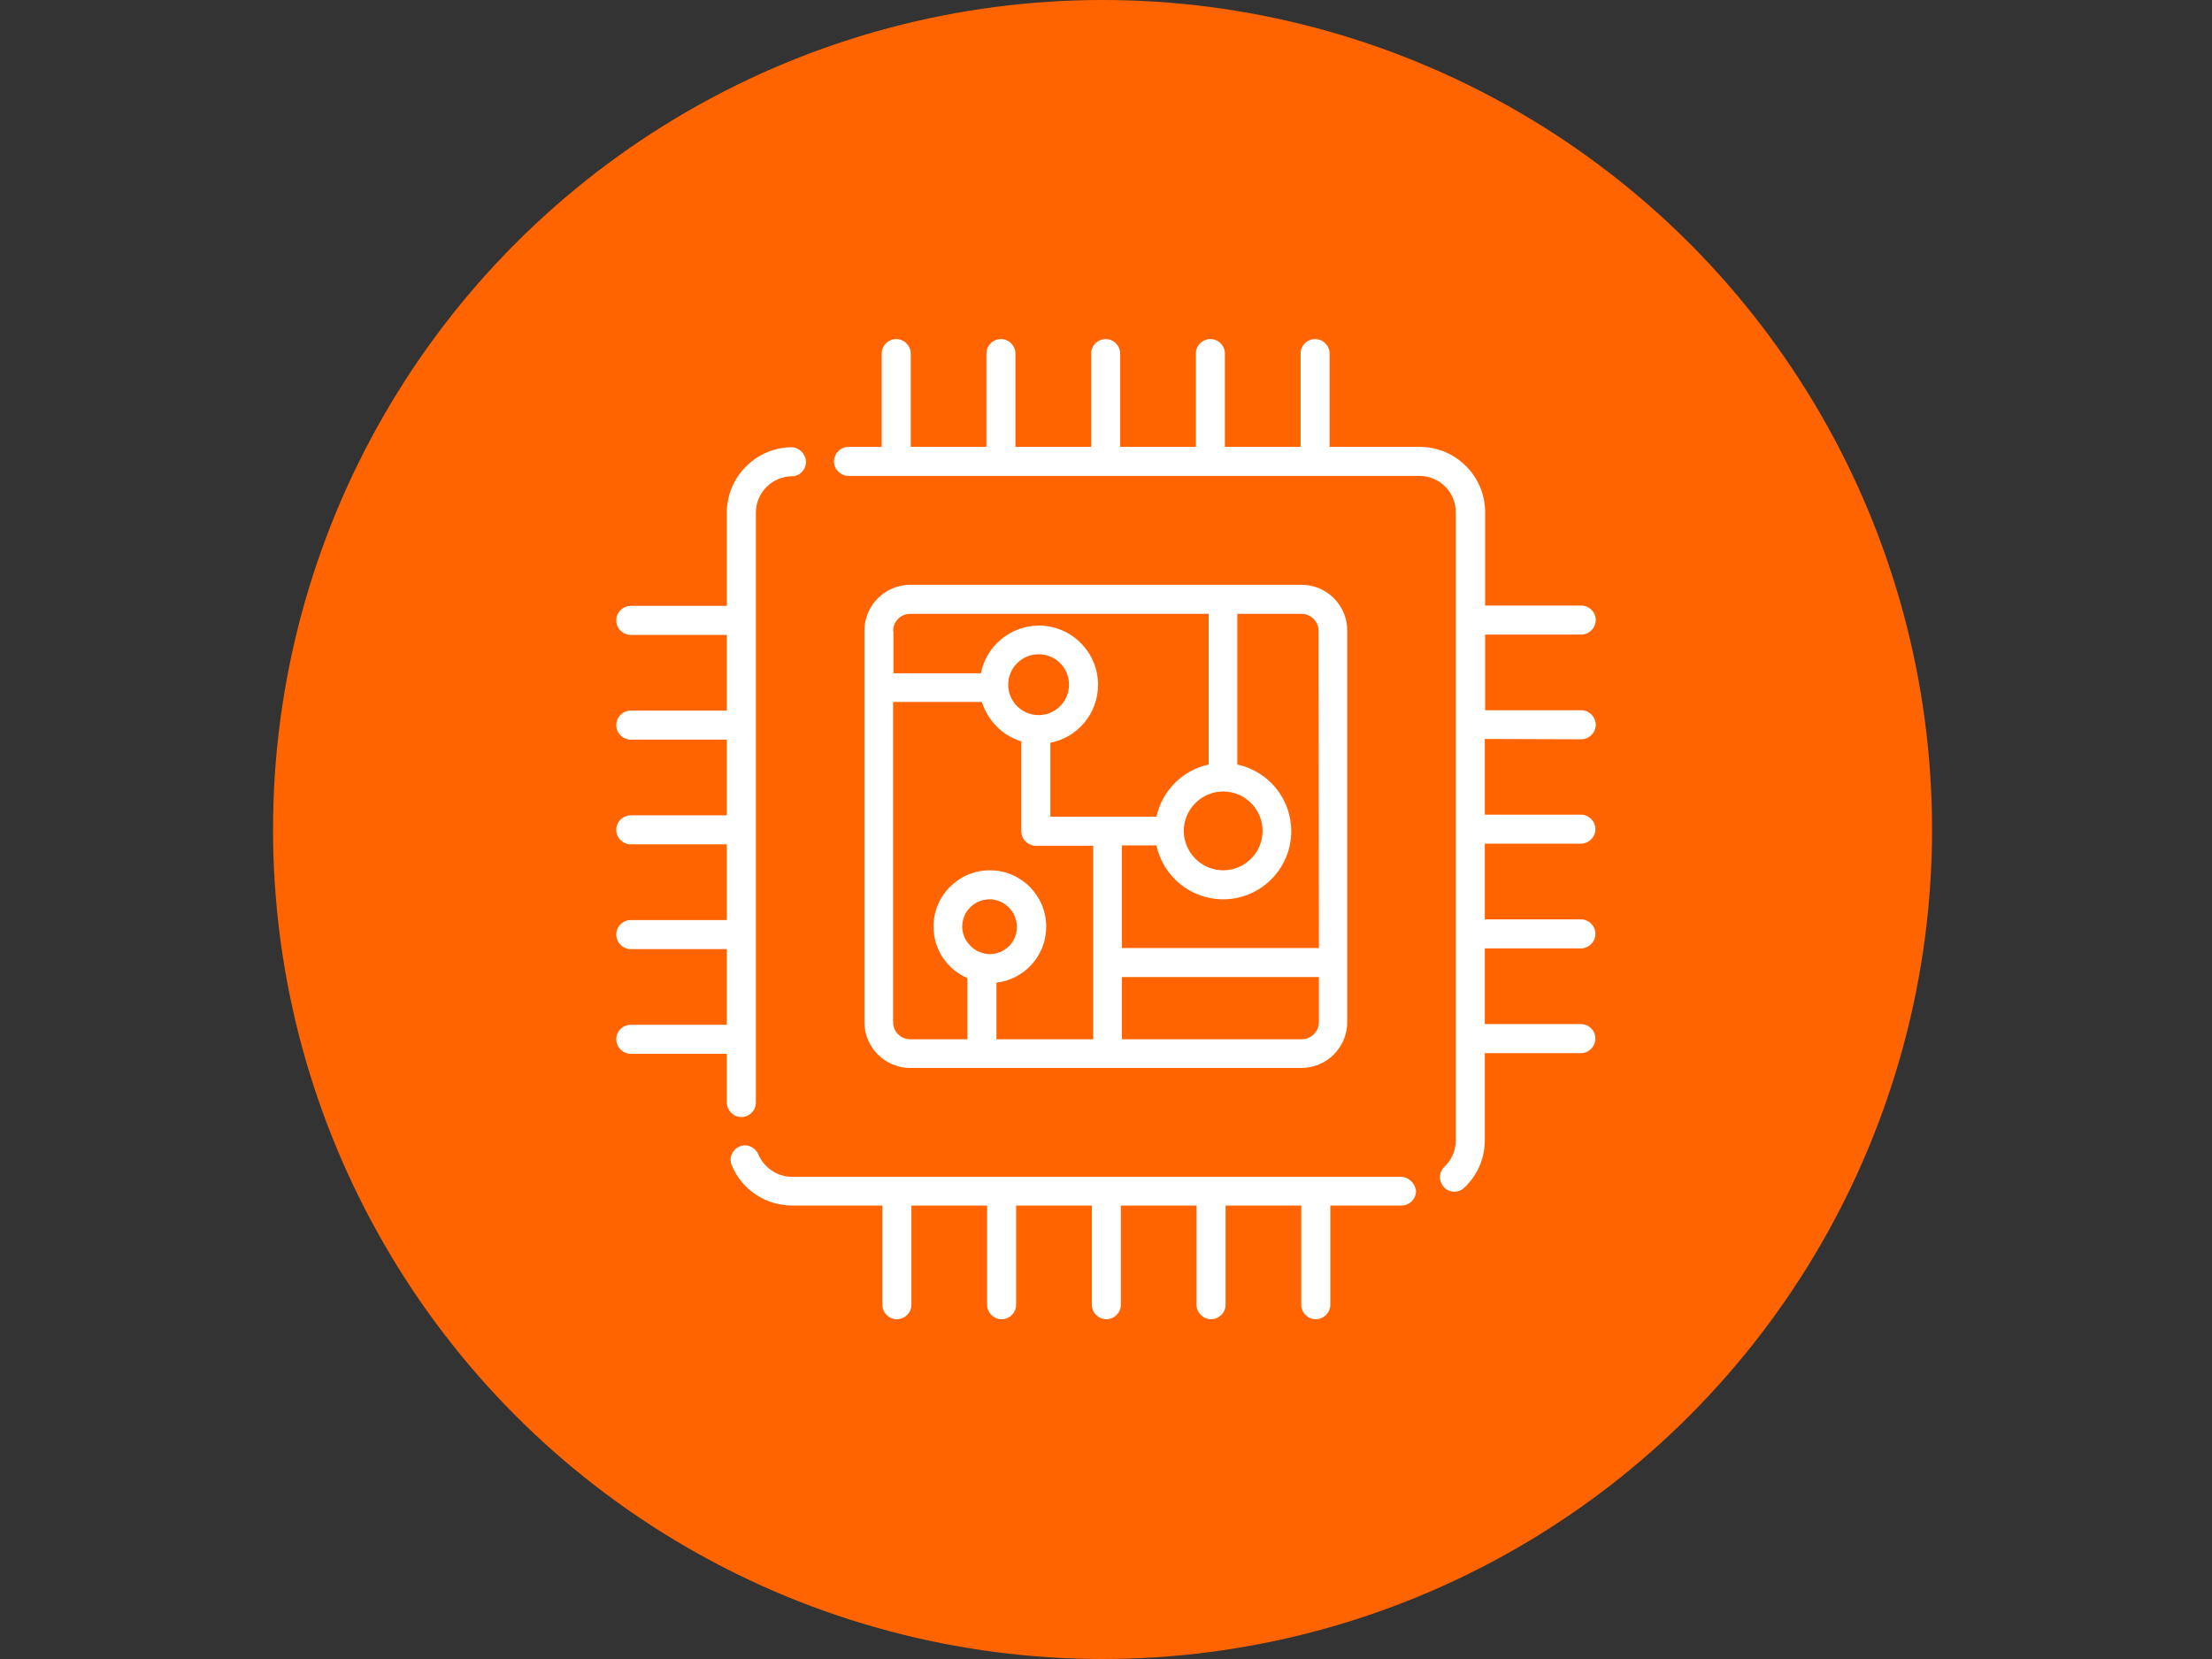 <?xml version="1.0" encoding="utf-8"?>
<!-- Generator: Adobe Illustrator 25.3.1, SVG Export Plug-In . SVG Version: 6.00 Build 0)  -->
<svg version="1.1" id="Layer_1" xmlns="http://www.w3.org/2000/svg" xmlns:xlink="http://www.w3.org/1999/xlink" x="0px" y="0px"
	 viewBox="0 0 640 480" style="enable-background:new 0 0 640 480;" xml:space="preserve">
<rect x="0" y="0" width="640" height="480" fill="#333333" stroke="none"/>
<style type="text/css">
	.st0{fill:#FF6400;}
	.st1{fill:#FFFFFF;}
</style>
<circle class="st0" cx="319" cy="240" r="240"/>
<g>
	<g>
		<g>
			<path class="st1" d="M229,129.4L229,129.4c-10.3,0.1-18.7,8.6-18.7,18.9v27h-27.8c-2.3,0-4.2,1.9-4.2,4.2s1.9,4.2,4.2,4.2h27.8
				v21.9h-27.8c-2.3,0-4.2,1.9-4.2,4.2s1.9,4.2,4.2,4.2h27.8v21.9h-27.8c-2.3,0-4.2,1.9-4.2,4.2s1.9,4.2,4.2,4.2h27.8v21.9h-27.8
				c-2.3,0-4.2,1.9-4.2,4.2c0,2.3,1.9,4.2,4.2,4.2h27.8v21.9h-27.8c-2.3,0-4.2,1.9-4.2,4.2c0,2.3,1.9,4.2,4.2,4.2h27.8V319
				c0,2.3,1.9,4.2,4.2,4.2c2.3,0,4.2-1.9,4.2-4.2V148.3c0-5.7,4.6-10.4,10.4-10.5c2.3,0,4.1-1.9,4.1-4.2
				C233.1,131.3,231.2,129.4,229,129.4z"/>
		</g>
	</g>
	<g>
		<g>
			<path class="st1" d="M405.3,340.5H229.2c-4.3,0-8.1-2.6-9.8-6.5c-0.9-2.1-3.3-3.2-5.4-2.3c-2.1,0.9-3.2,3.3-2.3,5.4
				c2.9,7.1,9.8,11.7,17.5,11.7h26.1v28.7c0,2.3,1.9,4.2,4.2,4.2s4.2-1.9,4.2-4.2v-28.7h21.9v28.7c0,2.3,1.9,4.2,4.2,4.2
				s4.2-1.9,4.2-4.2v-28.7h21.9v28.7c0,2.3,1.9,4.2,4.2,4.2s4.2-1.9,4.2-4.2v-28.7h21.9v28.7c0,2.3,1.9,4.2,4.2,4.2s4.2-1.9,4.2-4.2
				v-28.7h21.9v28.7c0,2.3,1.9,4.2,4.2,4.2s4.2-1.9,4.2-4.2v-28.7h20.6c2.3,0,4.2-1.9,4.2-4.2C409.5,342.4,407.6,340.5,405.3,340.5z
				"/>
		</g>
	</g>
	<g>
		<g>
			<path class="st1" d="M376.6,169.2H263.4c-7.4,0-13.3,6-13.3,13.3v113.2c0,7.4,6,13.3,13.3,13.3h113.1c7.4,0,13.3-6,13.3-13.3
				V182.6C389.9,175.2,383.9,169.2,376.6,169.2z M258.4,182.6c0-2.8,2.2-5,5-5h86.3v43.6c-7.5,1.6-13.5,7.6-15.1,15.1h-30.7v-21.4
				c7.9-1.5,13.8-8.5,13.8-16.8c0-9.4-7.7-17.1-17.1-17.1c-8.3,0-15.3,6-16.8,13.8h-25.3V182.6L258.4,182.6z M353.9,229
				c6.3,0,11.4,5.1,11.4,11.4s-5.1,11.4-11.4,11.4c-6.3,0-11.4-5.2-11.4-11.4C342.5,234.2,347.6,229,353.9,229z M300.5,206.9
				c-4.8,0-8.8-3.9-8.8-8.8c0-4.8,3.9-8.8,8.8-8.8c4.9,0,8.8,3.9,8.8,8.8C309.3,202.9,305.4,206.9,300.5,206.9z M282.5,275
				c-2.4-1.4-4.1-4-4.1-6.9c0-4.4,3.6-7.9,7.9-7.9s7.9,3.6,7.9,7.9C294.3,274.2,287.8,278,282.5,275z M316.3,300.7h-28v-16.4
				c8.1-0.9,14.4-7.8,14.4-16.2c0-9-7.3-16.3-16.3-16.3c-9,0-16.3,7.3-16.3,16.3c0,6.7,4,12.4,9.8,14.9v17.7h-16.5c-2.8,0-5-2.2-5-5
				v-92.6h25.7c0,0.1,2.3,8.6,11.4,11.4v26c0,2.3,1.9,4.2,4.2,4.2h16.6V300.7L316.3,300.7z M381.6,295.7c0,2.7-2.2,5-5,5h-52v-18h57
				V295.7z M381.6,274.3h-57v-29.7h10c1.9,8.9,9.8,15.6,19.3,15.6c10.9,0,19.7-8.9,19.7-19.7c0-9.5-6.7-17.4-15.6-19.3c0,0,0,0,0,0
				v-43.6h18.5c2.8,0,5,2.2,5,5L381.6,274.3L381.6,274.3z"/>
		</g>
	</g>
	<g>
		<g>
			<path class="st1" d="M457.5,213.9c2.3,0,4.2-1.9,4.2-4.2s-1.9-4.2-4.2-4.2h-27.8v-21.9h27.8c2.3,0,4.2-1.9,4.2-4.2
				s-1.9-4.2-4.2-4.2h-27.8v-27c0-10.4-8.5-18.9-18.9-18.9h-26.1v-27c0-2.3-1.9-4.2-4.2-4.2c-2.3,0-4.2,1.9-4.2,4.2v27h-21.9v-27
				c0-2.3-1.9-4.2-4.2-4.2c-2.3,0-4.2,1.9-4.2,4.2v27h-21.9v-27c0-2.3-1.9-4.2-4.2-4.2c-2.3,0-4.2,1.9-4.2,4.2v27h-21.9v-27
				c0-2.3-1.9-4.2-4.2-4.2s-4.2,1.9-4.2,4.2v27h-21.9v-27c0-2.3-1.9-4.2-4.2-4.2s-4.2,1.9-4.2,4.2v27h-9.6c-2.3,0-4.2,1.9-4.2,4.2
				c0,2.3,1.9,4.2,4.2,4.2c21.9,0,147.7,0,165.2,0c5.8,0,10.5,4.7,10.5,10.5V330c0,2.9-1.2,5.6-3.3,7.6c-1.7,1.6-1.7,4.2-0.1,5.9
				c0.8,0.9,1.9,1.3,3,1.3c1,0,2.1-0.4,2.9-1.2c3.8-3.6,5.9-8.5,5.9-13.7v-25.2h27.8c2.3,0,4.2-1.9,4.2-4.2c0-2.3-1.9-4.2-4.2-4.2
				h-27.8v-21.9h27.8c2.3,0,4.2-1.9,4.2-4.2c0-2.3-1.9-4.2-4.2-4.2h-27.8v-21.9h27.8c2.3,0,4.2-1.9,4.2-4.2s-1.9-4.2-4.2-4.2h-27.8
				v-21.9L457.5,213.9L457.5,213.9z"/>
		</g>
	</g>
</g>
</svg>
